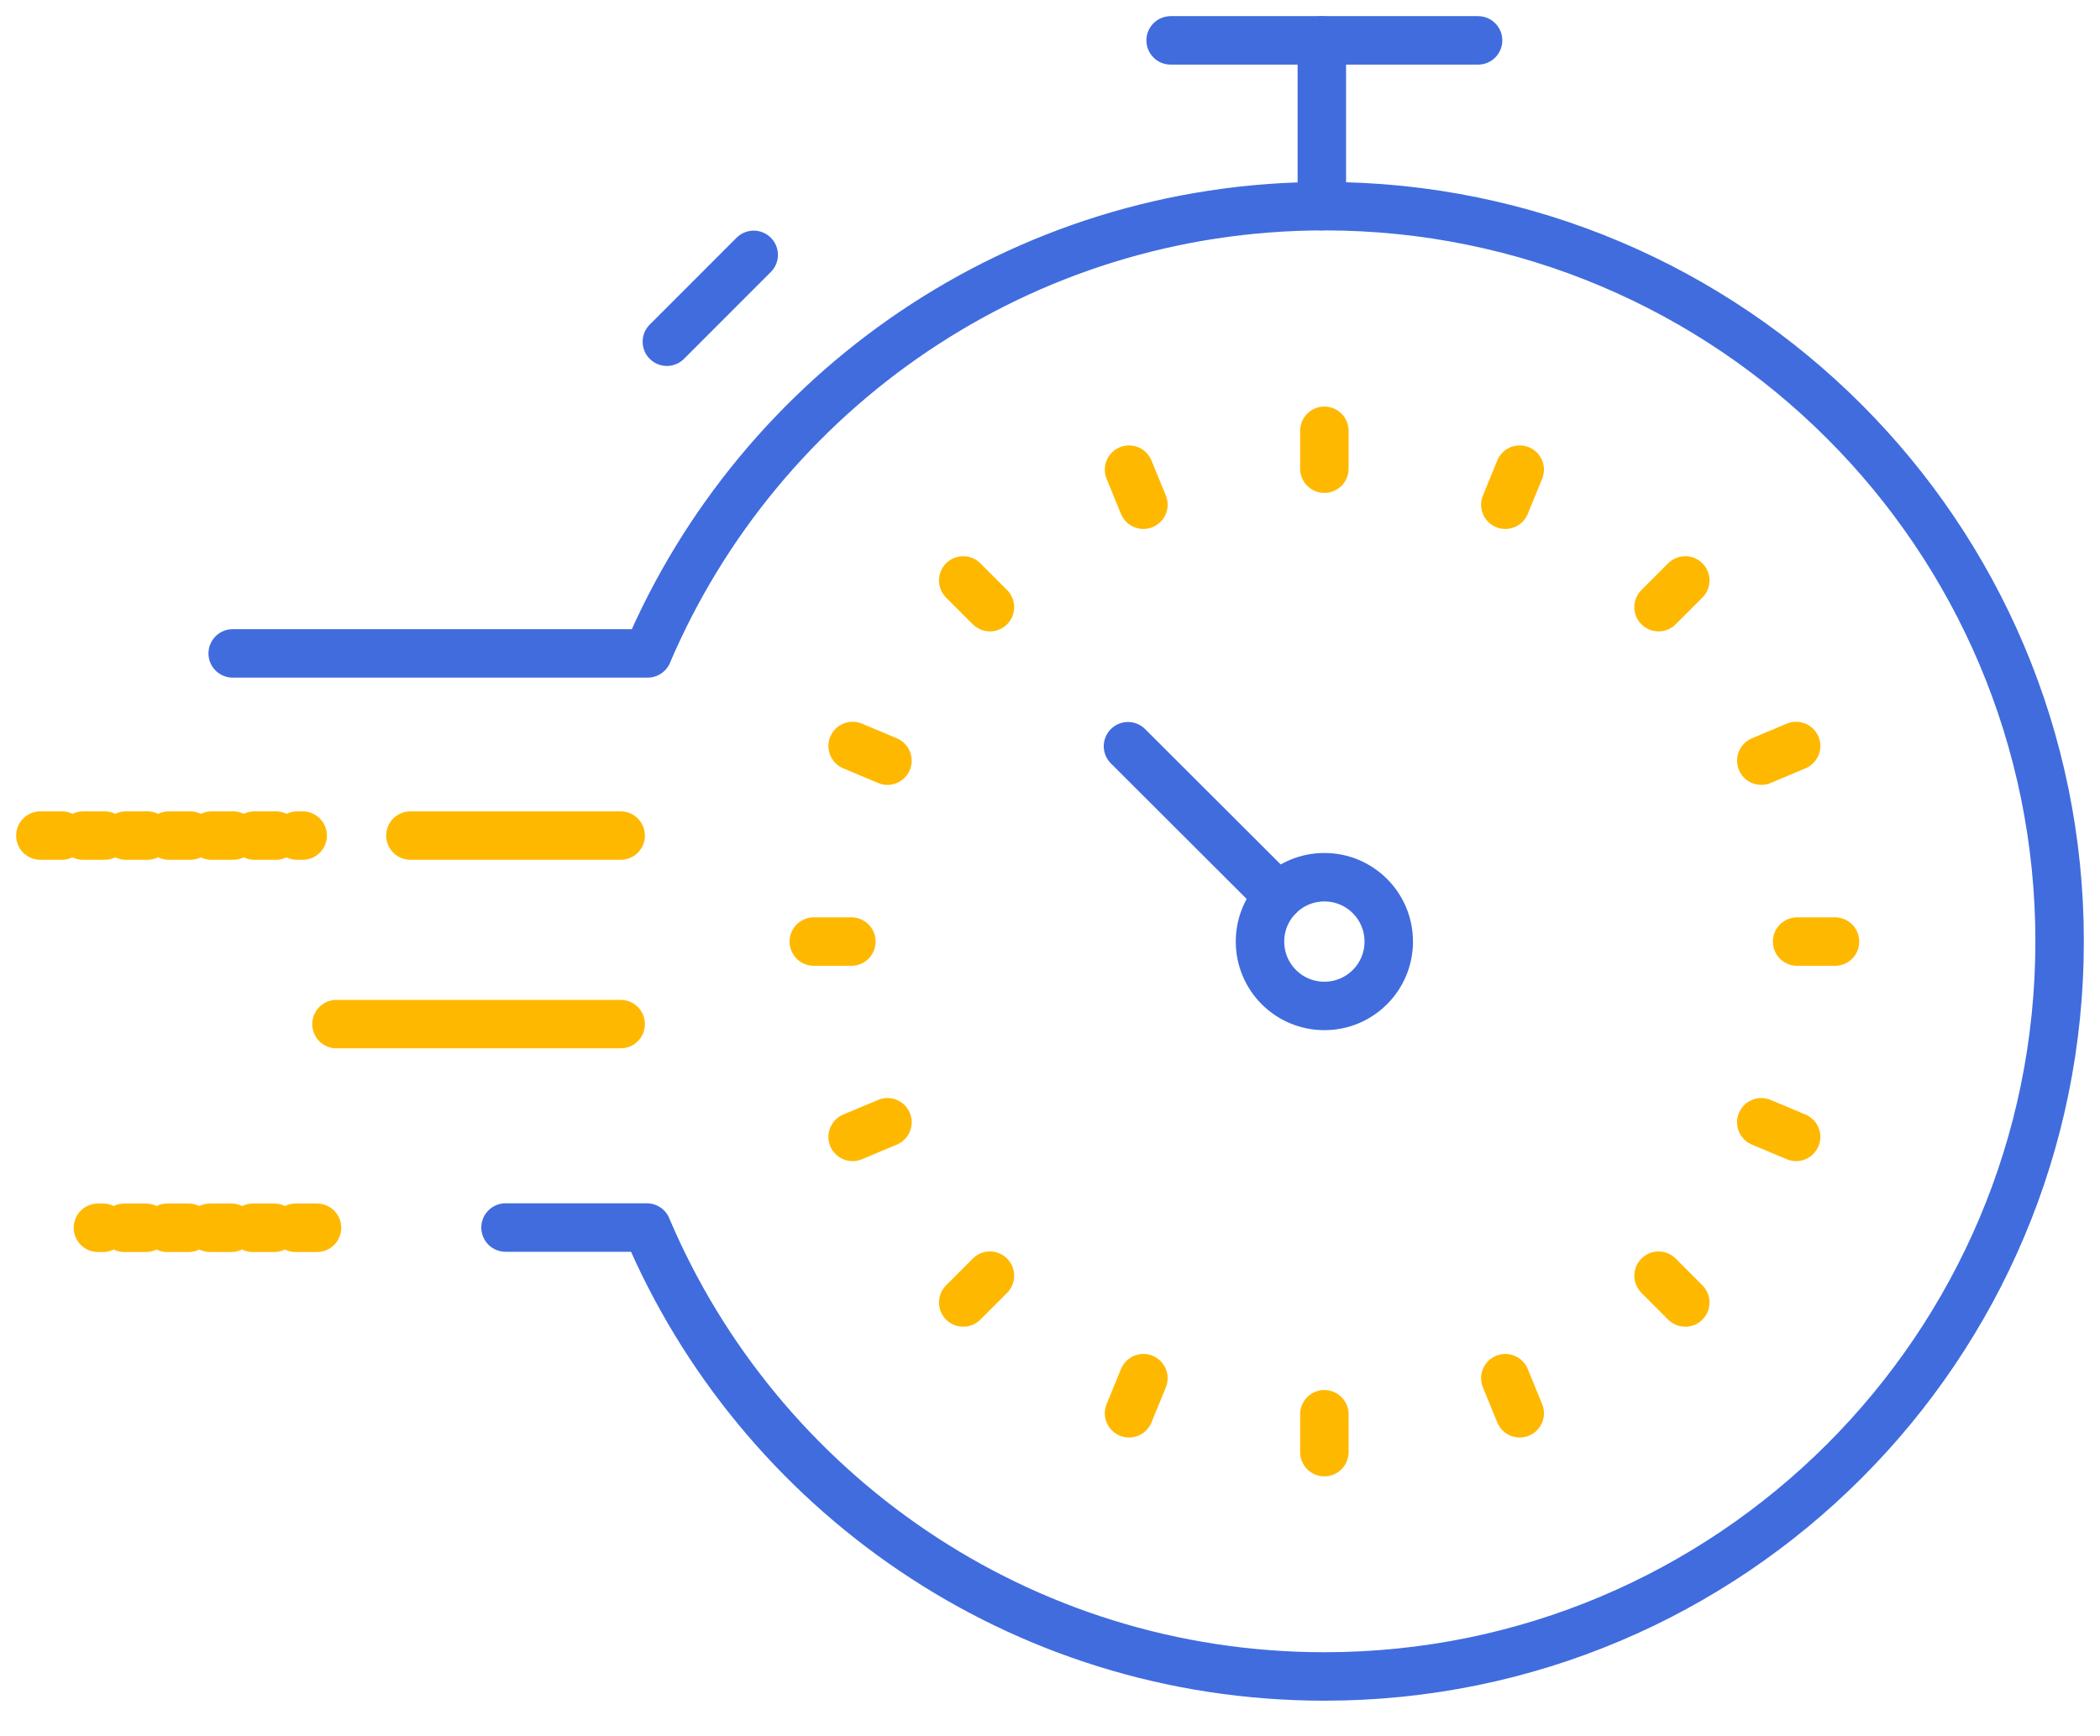 <svg width="52" height="43" viewBox="0 0 52 43" fill="none" xmlns="http://www.w3.org/2000/svg">
<path d="M5.762 16.182H16.037C18.812 9.675 25.268 5.106 32.794 5.106C42.85 5.106 51 13.257 51 23.313C51 33.369 42.85 41.519 32.794 41.519C25.25 41.519 18.781 36.932 16.018 30.401H12.518" stroke="#406CDE" stroke-width="1.2" stroke-miterlimit="10" stroke-linecap="round" stroke-linejoin="round"/>
<path d="M28.987 1H36.6" stroke="#406CDE" stroke-width="1.2" stroke-miterlimit="10" stroke-linecap="round" stroke-linejoin="round"/>
<path d="M32.794 35.963V35.025" stroke="#FFB800" stroke-width="1.2" stroke-miterlimit="10" stroke-linecap="round" stroke-linejoin="round"/>
<path d="M32.794 11.607V10.669" stroke="#FFB800" stroke-width="1.2" stroke-miterlimit="10" stroke-linecap="round" stroke-linejoin="round"/>
<path d="M45.438 23.319H44.5" stroke="#FFB800" stroke-width="1.2" stroke-miterlimit="10" stroke-linecap="round" stroke-linejoin="round"/>
<path d="M21.082 23.319H20.151" stroke="#FFB800" stroke-width="1.2" stroke-miterlimit="10" stroke-linecap="round" stroke-linejoin="round"/>
<path d="M41.731 32.257L41.069 31.594" stroke="#FFB800" stroke-width="1.2" stroke-miterlimit="10" stroke-linecap="round" stroke-linejoin="round"/>
<path d="M24.513 15.037L23.851 14.375" stroke="#FFB800" stroke-width="1.2" stroke-miterlimit="10" stroke-linecap="round" stroke-linejoin="round"/>
<path d="M41.731 14.375L41.069 15.037" stroke="#FFB800" stroke-width="1.2" stroke-miterlimit="10" stroke-linecap="round" stroke-linejoin="round"/>
<path d="M24.513 31.594L23.851 32.257" stroke="#FFB800" stroke-width="1.2" stroke-miterlimit="10" stroke-linecap="round" stroke-linejoin="round"/>
<path d="M37.631 35.001L37.275 34.132" stroke="#FFB800" stroke-width="1.2" stroke-miterlimit="10" stroke-linecap="round" stroke-linejoin="round"/>
<path d="M28.313 12.5L27.957 11.631" stroke="#FFB800" stroke-width="1.2" stroke-miterlimit="10" stroke-linecap="round" stroke-linejoin="round"/>
<path d="M44.475 18.475L43.613 18.838" stroke="#FFB800" stroke-width="1.2" stroke-miterlimit="10" stroke-linecap="round" stroke-linejoin="round"/>
<path d="M21.975 27.794L21.113 28.156" stroke="#FFB800" stroke-width="1.2" stroke-miterlimit="10" stroke-linecap="round" stroke-linejoin="round"/>
<path d="M44.475 28.156L43.613 27.794" stroke="#FFB800" stroke-width="1.2" stroke-miterlimit="10" stroke-linecap="round" stroke-linejoin="round"/>
<path d="M21.975 18.838L21.113 18.475" stroke="#FFB800" stroke-width="1.2" stroke-miterlimit="10" stroke-linecap="round" stroke-linejoin="round"/>
<path d="M37.631 11.631L37.275 12.5" stroke="#FFB800" stroke-width="1.2" stroke-miterlimit="10" stroke-linecap="round" stroke-linejoin="round"/>
<path d="M28.313 34.132L27.957 35.001" stroke="#FFB800" stroke-width="1.2" stroke-miterlimit="10" stroke-linecap="round" stroke-linejoin="round"/>
<path d="M16.513 8.463L18.663 6.312" stroke="#406CDE" stroke-width="1.2" stroke-miterlimit="10" stroke-linecap="round" stroke-linejoin="round"/>
<path d="M34.388 23.319C34.388 22.438 33.675 21.725 32.794 21.725C31.913 21.725 31.2 22.438 31.2 23.319C31.2 24.2 31.913 24.913 32.794 24.913C33.675 24.913 34.388 24.2 34.388 23.319Z" stroke="#406CDE" stroke-width="1.2" stroke-miterlimit="10" stroke-linecap="round" stroke-linejoin="round"/>
<path d="M32.731 1V5.106" stroke="#406CDE" stroke-width="1.2" stroke-miterlimit="10" stroke-linecap="round" stroke-linejoin="round"/>
<path d="M31.656 22.2L27.931 18.481" stroke="#406CDE" stroke-width="1.2" stroke-miterlimit="10" stroke-linecap="round" stroke-linejoin="round"/>
<path d="M10.163 20.694H15.369" stroke="#FFB800" stroke-width="1.2" stroke-miterlimit="10" stroke-linecap="round" stroke-linejoin="round"/>
<path d="M8.332 25.363H15.369" stroke="#FFB800" stroke-width="1.2" stroke-miterlimit="10" stroke-linecap="round" stroke-linejoin="round"/>
<path d="M1 20.694H7.494" stroke="#FFB800" stroke-width="1.2" stroke-miterlimit="10" stroke-linecap="round" stroke-linejoin="round" stroke-dasharray="0.53 0.53"/>
<path d="M7.85 30.407H2.425" stroke="#FFB800" stroke-width="1.2" stroke-miterlimit="10" stroke-linecap="round" stroke-linejoin="round" stroke-dasharray="0.53 0.53"/>
</svg>
